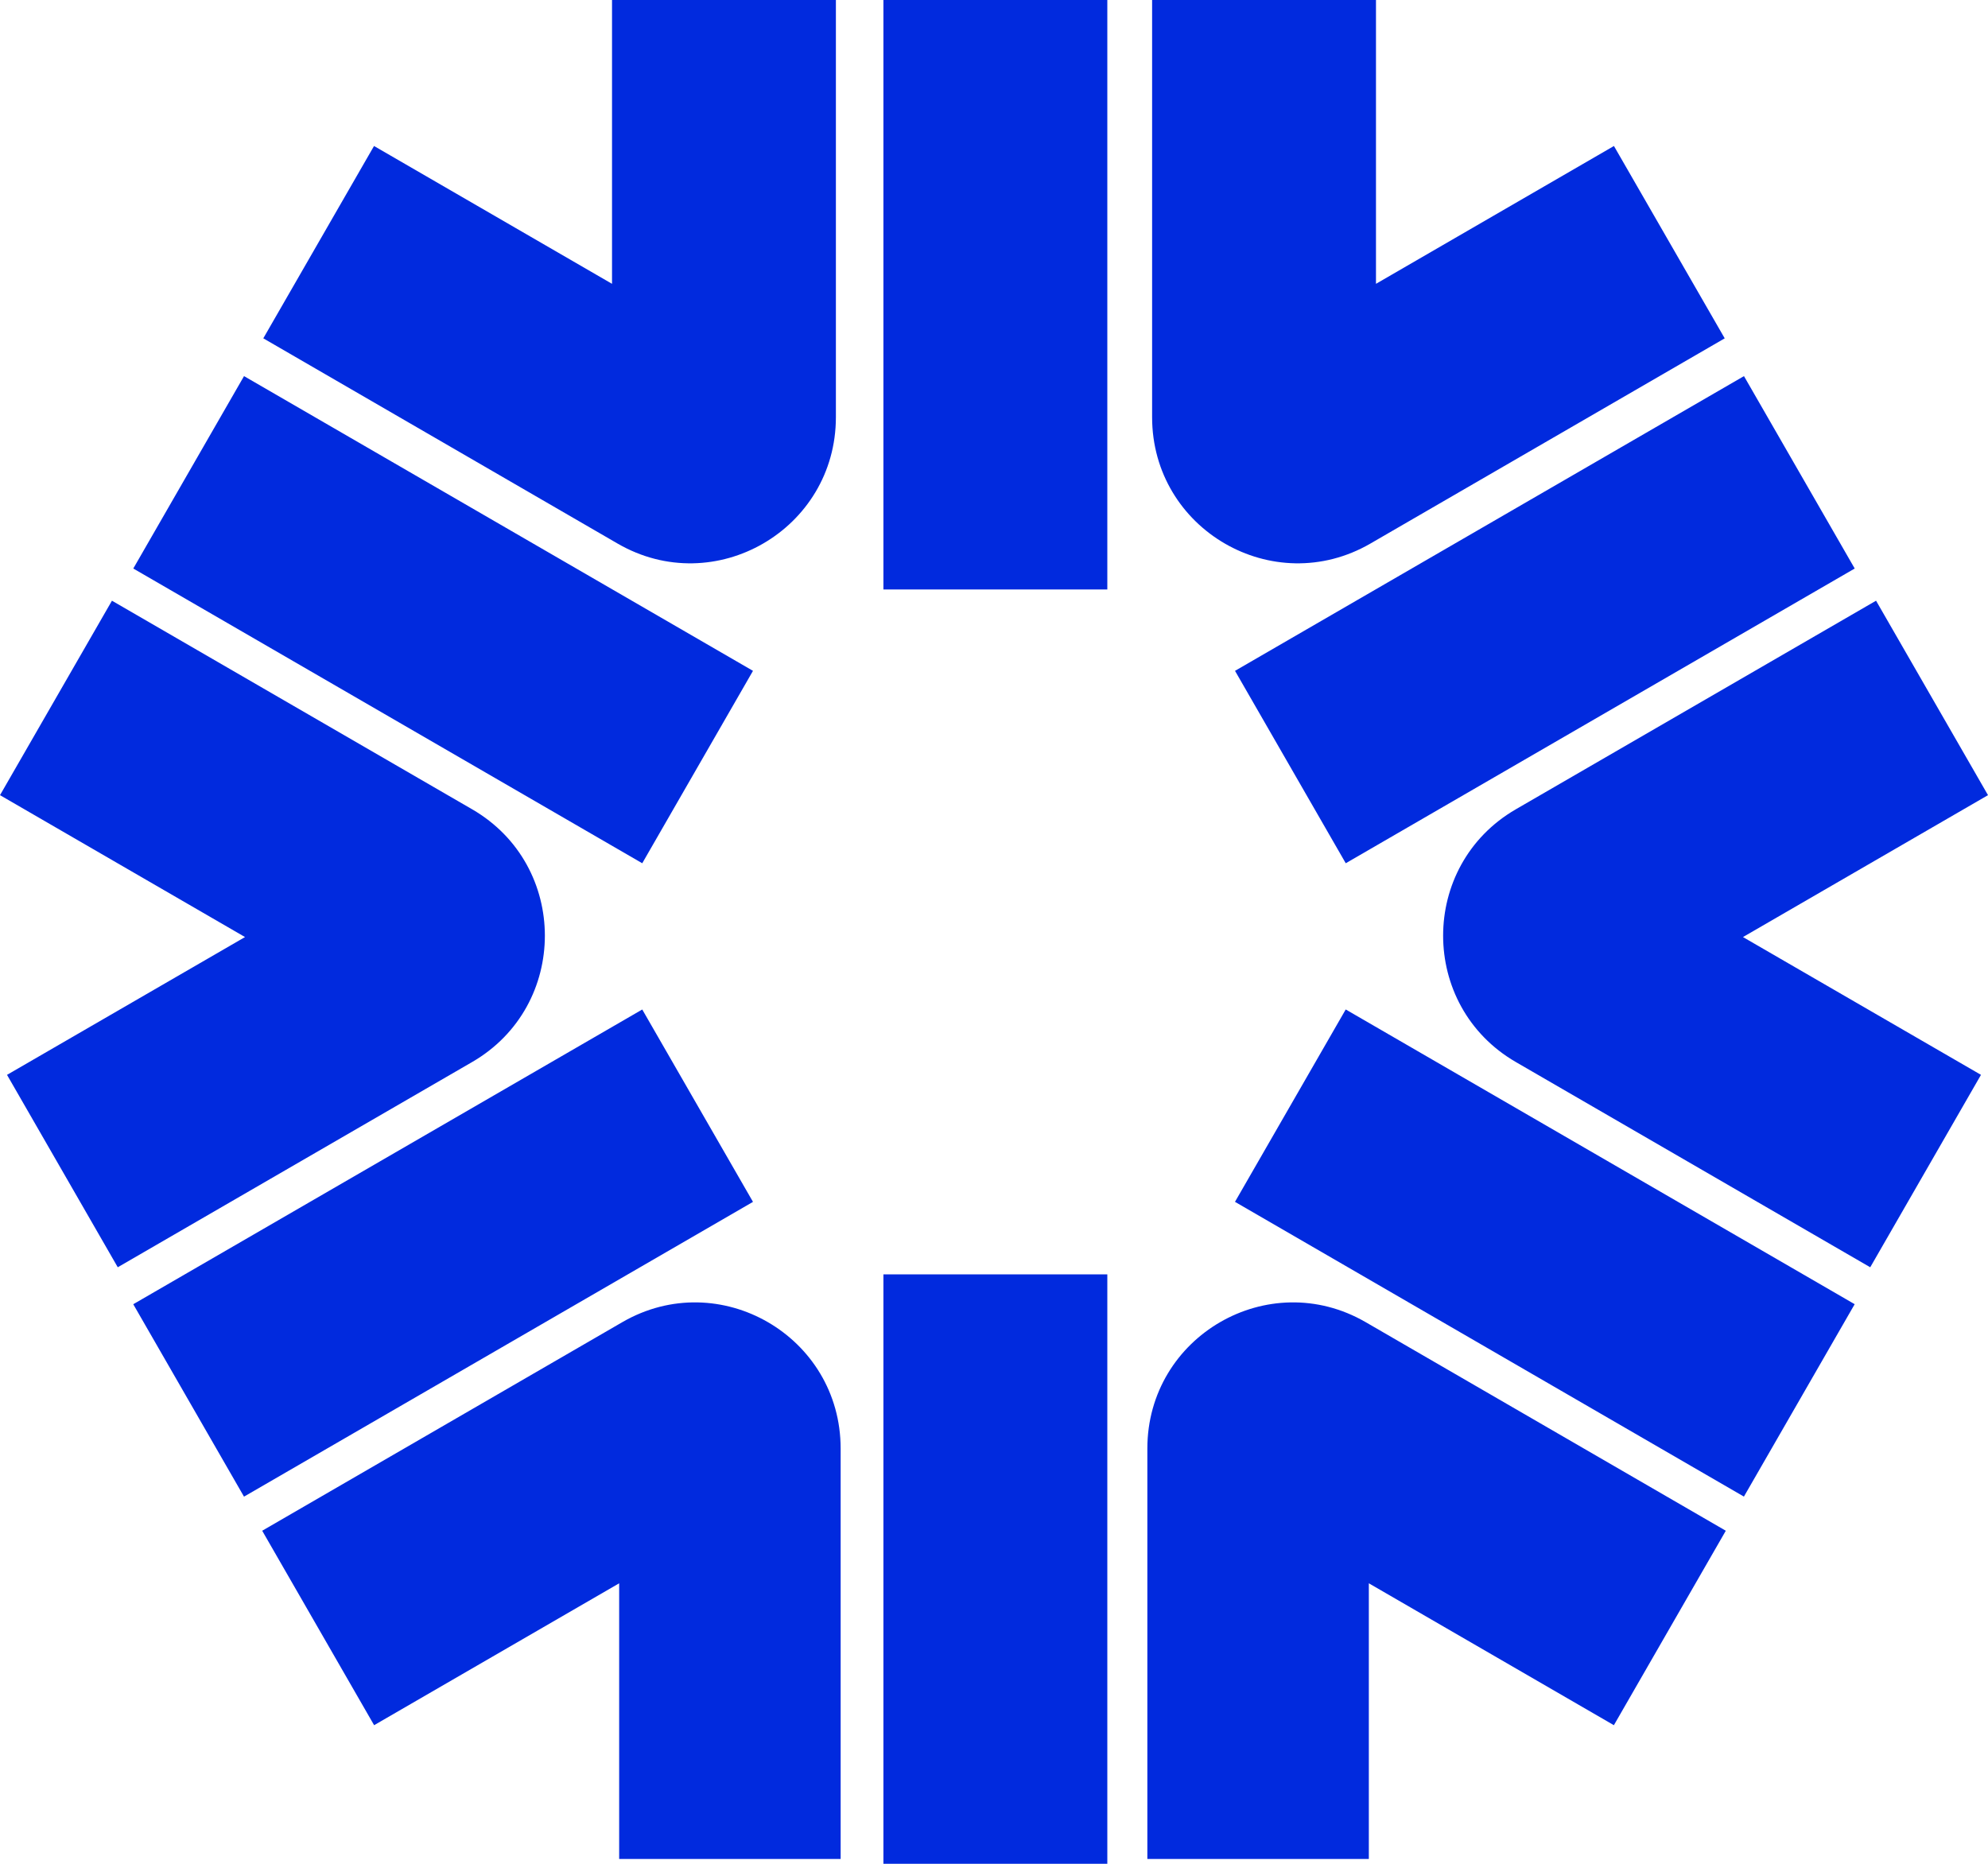<svg xmlns="http://www.w3.org/2000/svg" width="64" height="60" fill="none"><path fill="#012ADE" d="M59.709 18.302 43.324 27.79l-3.565-6.194 16.385-9.488 3.565 6.194Zm-55.418 0 16.385 9.488 3.565-6.194-16.385-9.488-3.565 6.194ZM56.144 48.18l-16.386-9.49 3.565-6.193 16.385 9.488-3.566 6.194Zm-48.288 0 16.385-9.489-3.565-6.193L4.29 41.986l3.565 6.194ZM28.44 60V41.024h7.208V60h-7.207Zm0-41.024V0h7.208v18.976h-7.207Zm27.084-8.084L51.958 4.7l-7.661 4.437V0H37.09v13.429c0 3.617 3.903 5.878 7.027 4.07l11.407-6.607Zm-47.048 0L12.041 4.7l7.662 4.437V0h7.207v13.429c0 3.617-3.904 5.878-7.027 4.07L8.476 10.891Zm51.733 29.904 3.565-6.194-7.662-4.436L64 25.598l-3.604-6.26-11.595 6.714c-3.123 1.808-3.123 6.33 0 8.138l11.407 6.606Zm-56.418 0L.226 34.602l7.662-4.436L0 25.598l3.604-6.26 11.594 6.714c3.124 1.808 3.124 6.33 0 8.138L3.791 40.796Zm33.146 19.048h7.13V50.97l7.889 4.568 3.603-6.26-11.594-6.715c-3.124-1.808-7.028.452-7.028 4.07v13.21Zm-9.874 0h-7.13V50.97l-7.889 4.568-3.603-6.26 11.594-6.715c3.124-1.808 7.028.452 7.028 4.07v13.21Z"/></svg>